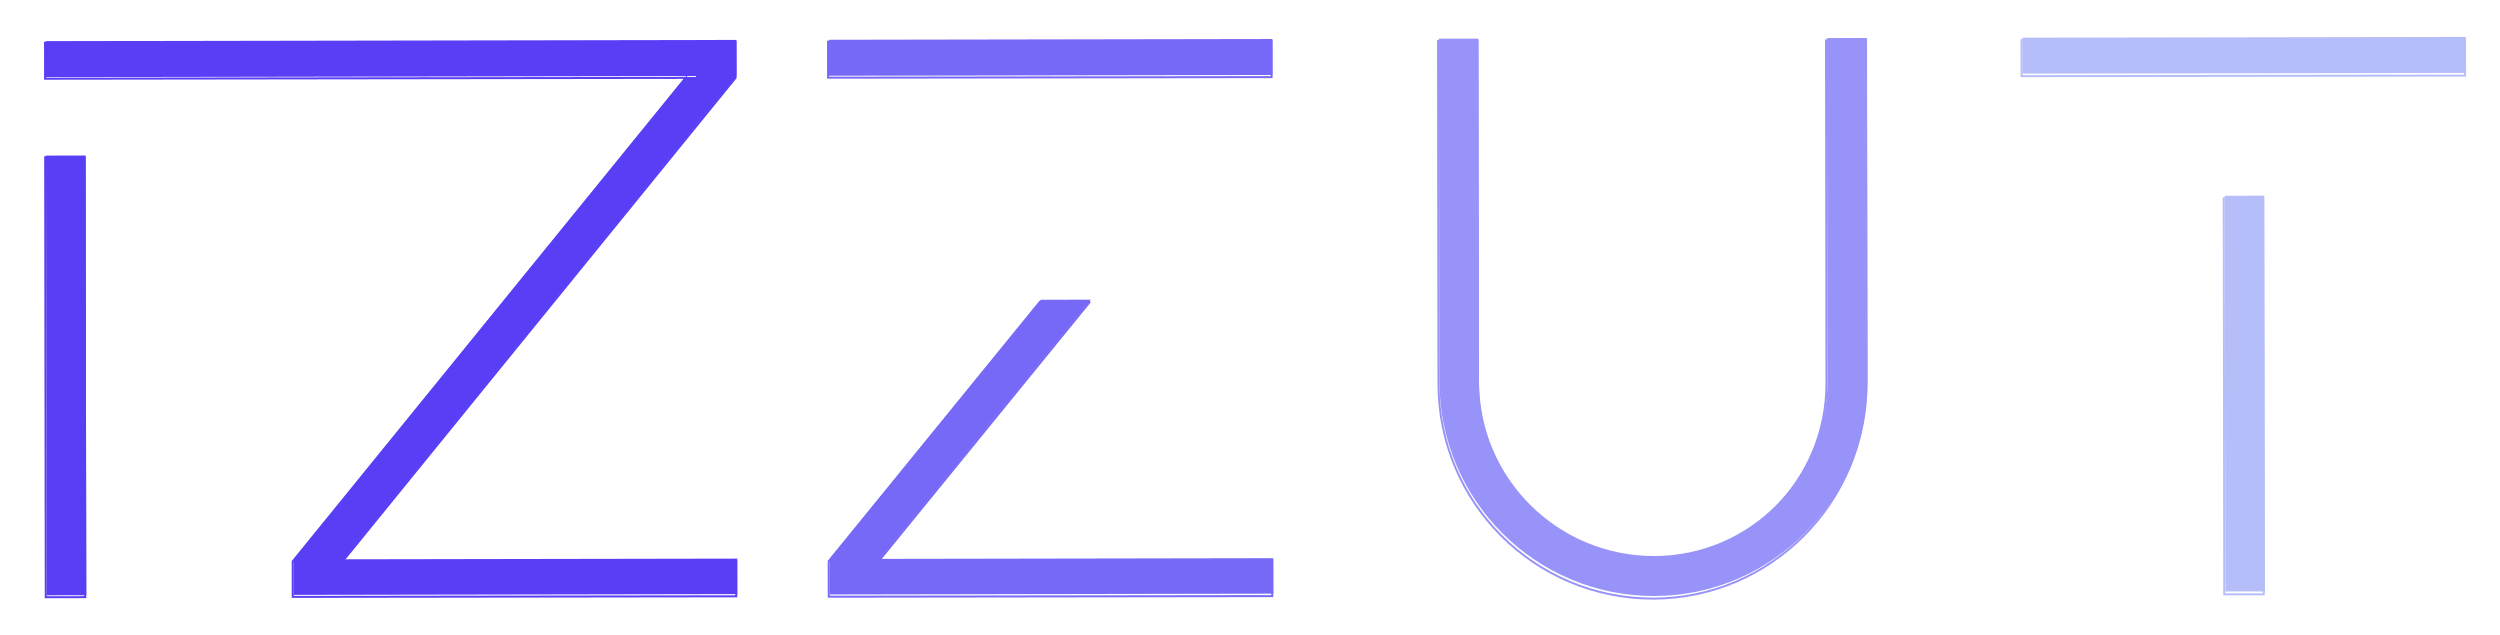 <svg xmlns="http://www.w3.org/2000/svg" xmlns:xlink="http://www.w3.org/1999/xlink" width="512" viewBox="0 0 384 97.5" height="130" preserveAspectRatio="xMidYMid meet"><defs><clipPath id="577ab875df"><path d="M 7 6 L 114 6 L 114 92 L 7 92 Z M 7 6 " clip-rule="nonzero"></path></clipPath><clipPath id="13557c3943"><path d="M 0.305 -0.02 L 383.094 -0.688 L 383.262 97.062 L 0.477 97.73 Z M 0.305 -0.02 " clip-rule="nonzero"></path></clipPath><clipPath id="0aba689cc8"><path d="M -200.77 -245.227 L 585.695 -246.602 L 586.723 342.875 L -199.742 344.25 Z M -200.77 -245.227 " clip-rule="nonzero"></path></clipPath><clipPath id="51c6ab901e"><path d="M 6 5 L 115 5 L 115 93 L 6 93 Z M 6 5 " clip-rule="nonzero"></path></clipPath><clipPath id="35eb85f186"><path d="M 0.305 -0.02 L 383.094 -0.688 L 383.262 97.062 L 0.477 97.73 Z M 0.305 -0.02 " clip-rule="nonzero"></path></clipPath><clipPath id="f4fa72834f"><path d="M -200.77 -245.227 L 585.695 -246.602 L 586.723 342.875 L -199.742 344.25 Z M -200.77 -245.227 " clip-rule="nonzero"></path></clipPath><clipPath id="59ca00ed57"><path d="M 127 5 L 196 5 L 196 92 L 127 92 Z M 127 5 " clip-rule="nonzero"></path></clipPath><clipPath id="d1cb56e699"><path d="M 0.305 -0.02 L 383.094 -0.688 L 383.262 97.062 L 0.477 97.73 Z M 0.305 -0.02 " clip-rule="nonzero"></path></clipPath><clipPath id="771648afb6"><path d="M -200.77 -245.227 L 585.695 -246.602 L 586.723 342.875 L -199.742 344.25 Z M -200.77 -245.227 " clip-rule="nonzero"></path></clipPath><clipPath id="c47c57e0ed"><path d="M 126 5 L 197 5 L 197 93 L 126 93 Z M 126 5 " clip-rule="nonzero"></path></clipPath><clipPath id="fe0b9af158"><path d="M 0.305 -0.02 L 383.094 -0.688 L 383.262 97.062 L 0.477 97.73 Z M 0.305 -0.02 " clip-rule="nonzero"></path></clipPath><clipPath id="5d8148eb67"><path d="M -200.77 -245.227 L 585.695 -246.602 L 586.723 342.875 L -199.742 344.25 Z M -200.77 -245.227 " clip-rule="nonzero"></path></clipPath><clipPath id="c9b1dc99fd"><path d="M 221 5 L 287 5 L 287 92 L 221 92 Z M 221 5 " clip-rule="nonzero"></path></clipPath><clipPath id="b70b16cc38"><path d="M 0.305 -0.02 L 383.094 -0.688 L 383.262 97.062 L 0.477 97.73 Z M 0.305 -0.02 " clip-rule="nonzero"></path></clipPath><clipPath id="f0f9f40be6"><path d="M -200.77 -245.227 L 585.695 -246.602 L 586.723 342.875 L -199.742 344.25 Z M -200.77 -245.227 " clip-rule="nonzero"></path></clipPath><clipPath id="fba6278c24"><path d="M 220 4 L 288 4 L 288 93 L 220 93 Z M 220 4 " clip-rule="nonzero"></path></clipPath><clipPath id="e43a495354"><path d="M 0.305 -0.02 L 383.094 -0.688 L 383.262 97.062 L 0.477 97.73 Z M 0.305 -0.02 " clip-rule="nonzero"></path></clipPath><clipPath id="e79a524639"><path d="M -200.77 -245.227 L 585.695 -246.602 L 586.723 342.875 L -199.742 344.25 Z M -200.77 -245.227 " clip-rule="nonzero"></path></clipPath><clipPath id="25558e9927"><path d="M 310 5 L 379 5 L 379 91 L 310 91 Z M 310 5 " clip-rule="nonzero"></path></clipPath><clipPath id="eb5747840f"><path d="M 0.305 -0.02 L 383.094 -0.688 L 383.262 97.062 L 0.477 97.73 Z M 0.305 -0.02 " clip-rule="nonzero"></path></clipPath><clipPath id="df6cda2b7a"><path d="M -200.77 -245.227 L 585.695 -246.602 L 586.723 342.875 L -199.742 344.25 Z M -200.77 -245.227 " clip-rule="nonzero"></path></clipPath><clipPath id="457c4e3618"><path d="M 309 4 L 380 4 L 380 92 L 309 92 Z M 309 4 " clip-rule="nonzero"></path></clipPath><clipPath id="20ff7fbc89"><path d="M 0.305 -0.02 L 383.094 -0.688 L 383.262 97.062 L 0.477 97.73 Z M 0.305 -0.02 " clip-rule="nonzero"></path></clipPath><clipPath id="fff50a6b64"><path d="M -200.77 -245.227 L 585.695 -246.602 L 586.723 342.875 L -199.742 344.25 Z M -200.77 -245.227 " clip-rule="nonzero"></path></clipPath></defs><g clip-path="url(#577ab875df)"><g clip-path="url(#13557c3943)"><g clip-path="url(#0aba689cc8)"><path fill="#583ef5" d="M 7.039 6.32 L 113.102 6.133 L 113.113 11.66 L 52.797 85.91 L 113.242 85.805 L 113.25 91.254 L 45.125 91.375 L 45.117 85.926 L 105.434 11.676 L 7.047 11.848 Z M 7.066 23.898 L 13.137 23.887 L 13.254 91.43 L 7.188 91.441 Z M 7.066 23.898 " fill-opacity="1" fill-rule="evenodd"></path></g></g></g><g clip-path="url(#51c6ab901e)"><g clip-path="url(#35eb85f186)"><g clip-path="url(#f4fa72834f)"><path stroke-linecap="butt" transform="matrix(0.768, -0.001, 0.001, 0.768, -200.771, -245.227)" fill="none" stroke-linejoin="miter" d="M 270.002 328.201 L 408.098 328.198 L 408.101 335.399 L 329.399 431.998 L 408.1 431.998 L 408.098 439.098 L 319.398 439.101 L 319.4 432.001 L 398.102 335.402 L 270 335.402 Z M 269.998 351.102 L 277.901 351.101 L 277.9 439.099 L 270.002 439.101 Z M 269.998 351.102 " stroke="#583ef5" stroke-width="0.4" stroke-opacity="1" stroke-miterlimit="2"></path></g></g></g><g clip-path="url(#59ca00ed57)"><g clip-path="url(#d1cb56e699)"><g clip-path="url(#771648afb6)"><path fill="#7769f7" d="M 127.32 11.637 L 195.445 11.516 L 195.438 5.992 L 127.312 6.109 Z M 127.461 91.309 L 195.586 91.188 L 195.574 85.738 L 135.133 85.844 L 167.551 46.027 L 159.867 46.043 L 127.449 85.859 Z M 127.461 91.309 " fill-opacity="1" fill-rule="nonzero"></path></g></g></g><g clip-path="url(#c47c57e0ed)"><g clip-path="url(#fe0b9af158)"><g clip-path="url(#5d8148eb67)"><path stroke-linecap="butt" transform="matrix(0.768, -0.001, 0.001, 0.768, -200.771, -245.227)" fill="none" stroke-linejoin="miter" d="M 426.599 335.401 L 515.3 335.398 L 515.302 328.202 L 426.601 328.199 Z M 426.601 439.201 L 515.302 439.198 L 515.299 432.099 L 436.602 432.099 L 478.902 380.298 L 468.898 380.301 L 426.598 432.102 Z M 426.601 439.201 " stroke="#7769f7" stroke-width="0.4" stroke-opacity="1" stroke-miterlimit="2"></path></g></g></g><g clip-path="url(#c9b1dc99fd)"><g clip-path="url(#b70b16cc38)"><g clip-path="url(#f0f9f40be6)"><path fill="#9793f8" d="M 227.172 58.59 L 227.078 5.938 L 221.012 5.945 L 221.102 58.602 C 221.137 76.867 235.906 91.578 254.109 91.547 C 272.16 91.516 286.879 76.754 286.848 58.484 L 286.754 5.832 L 280.609 5.844 L 280.703 58.496 C 280.73 73.387 268.77 85.383 254.098 85.406 C 239.277 85.434 227.195 73.48 227.172 58.59 Z M 227.172 58.59 " fill-opacity="1" fill-rule="nonzero"></path></g></g></g><g clip-path="url(#fba6278c24)"><g clip-path="url(#e43a495354)"><g clip-path="url(#e79a524639)"><path stroke-linecap="butt" transform="matrix(0.768, -0.001, 0.001, 0.768, -200.771, -245.227)" fill="none" stroke-linejoin="miter" d="M 556.501 396.8 L 556.499 328.202 L 548.6 328.199 L 548.598 396.802 C 548.602 420.599 567.799 439.799 591.5 439.8 C 615.002 439.8 634.2 420.601 634.201 396.799 L 634.199 328.201 L 626.198 328.202 L 626.201 396.8 C 626.202 416.2 610.602 431.802 591.499 431.799 C 572.202 431.801 556.498 416.201 556.501 396.8 Z M 556.501 396.8 " stroke="#9793f8" stroke-width="0.4" stroke-opacity="1" stroke-miterlimit="2"></path></g></g></g><g clip-path="url(#25558e9927)"><g clip-path="url(#eb5747840f)"><g clip-path="url(#df6cda2b7a)"><path fill="#b6befa" d="M 310.641 5.789 L 310.652 11.316 L 378.773 11.199 L 378.766 5.672 Z M 341.711 30.066 L 341.816 90.855 L 347.887 90.848 L 347.781 30.055 Z M 341.711 30.066 " fill-opacity="1" fill-rule="nonzero"></path></g></g></g><g clip-path="url(#457c4e3618)"><g clip-path="url(#20ff7fbc89)"><g clip-path="url(#fff50a6b64)"><path stroke-linecap="butt" transform="matrix(0.768, -0.001, 0.001, 0.768, -200.771, -245.227)" fill="none" stroke-linejoin="miter" d="M 665.3 328.199 L 665.302 335.4 L 753.998 335.402 L 754 328.201 Z M 705.699 359.899 L 705.698 439.098 L 713.602 439.102 L 713.603 359.898 Z M 705.699 359.899 " stroke="#b6befa" stroke-width="0.4" stroke-opacity="1" stroke-miterlimit="2"></path></g></g></g></svg>